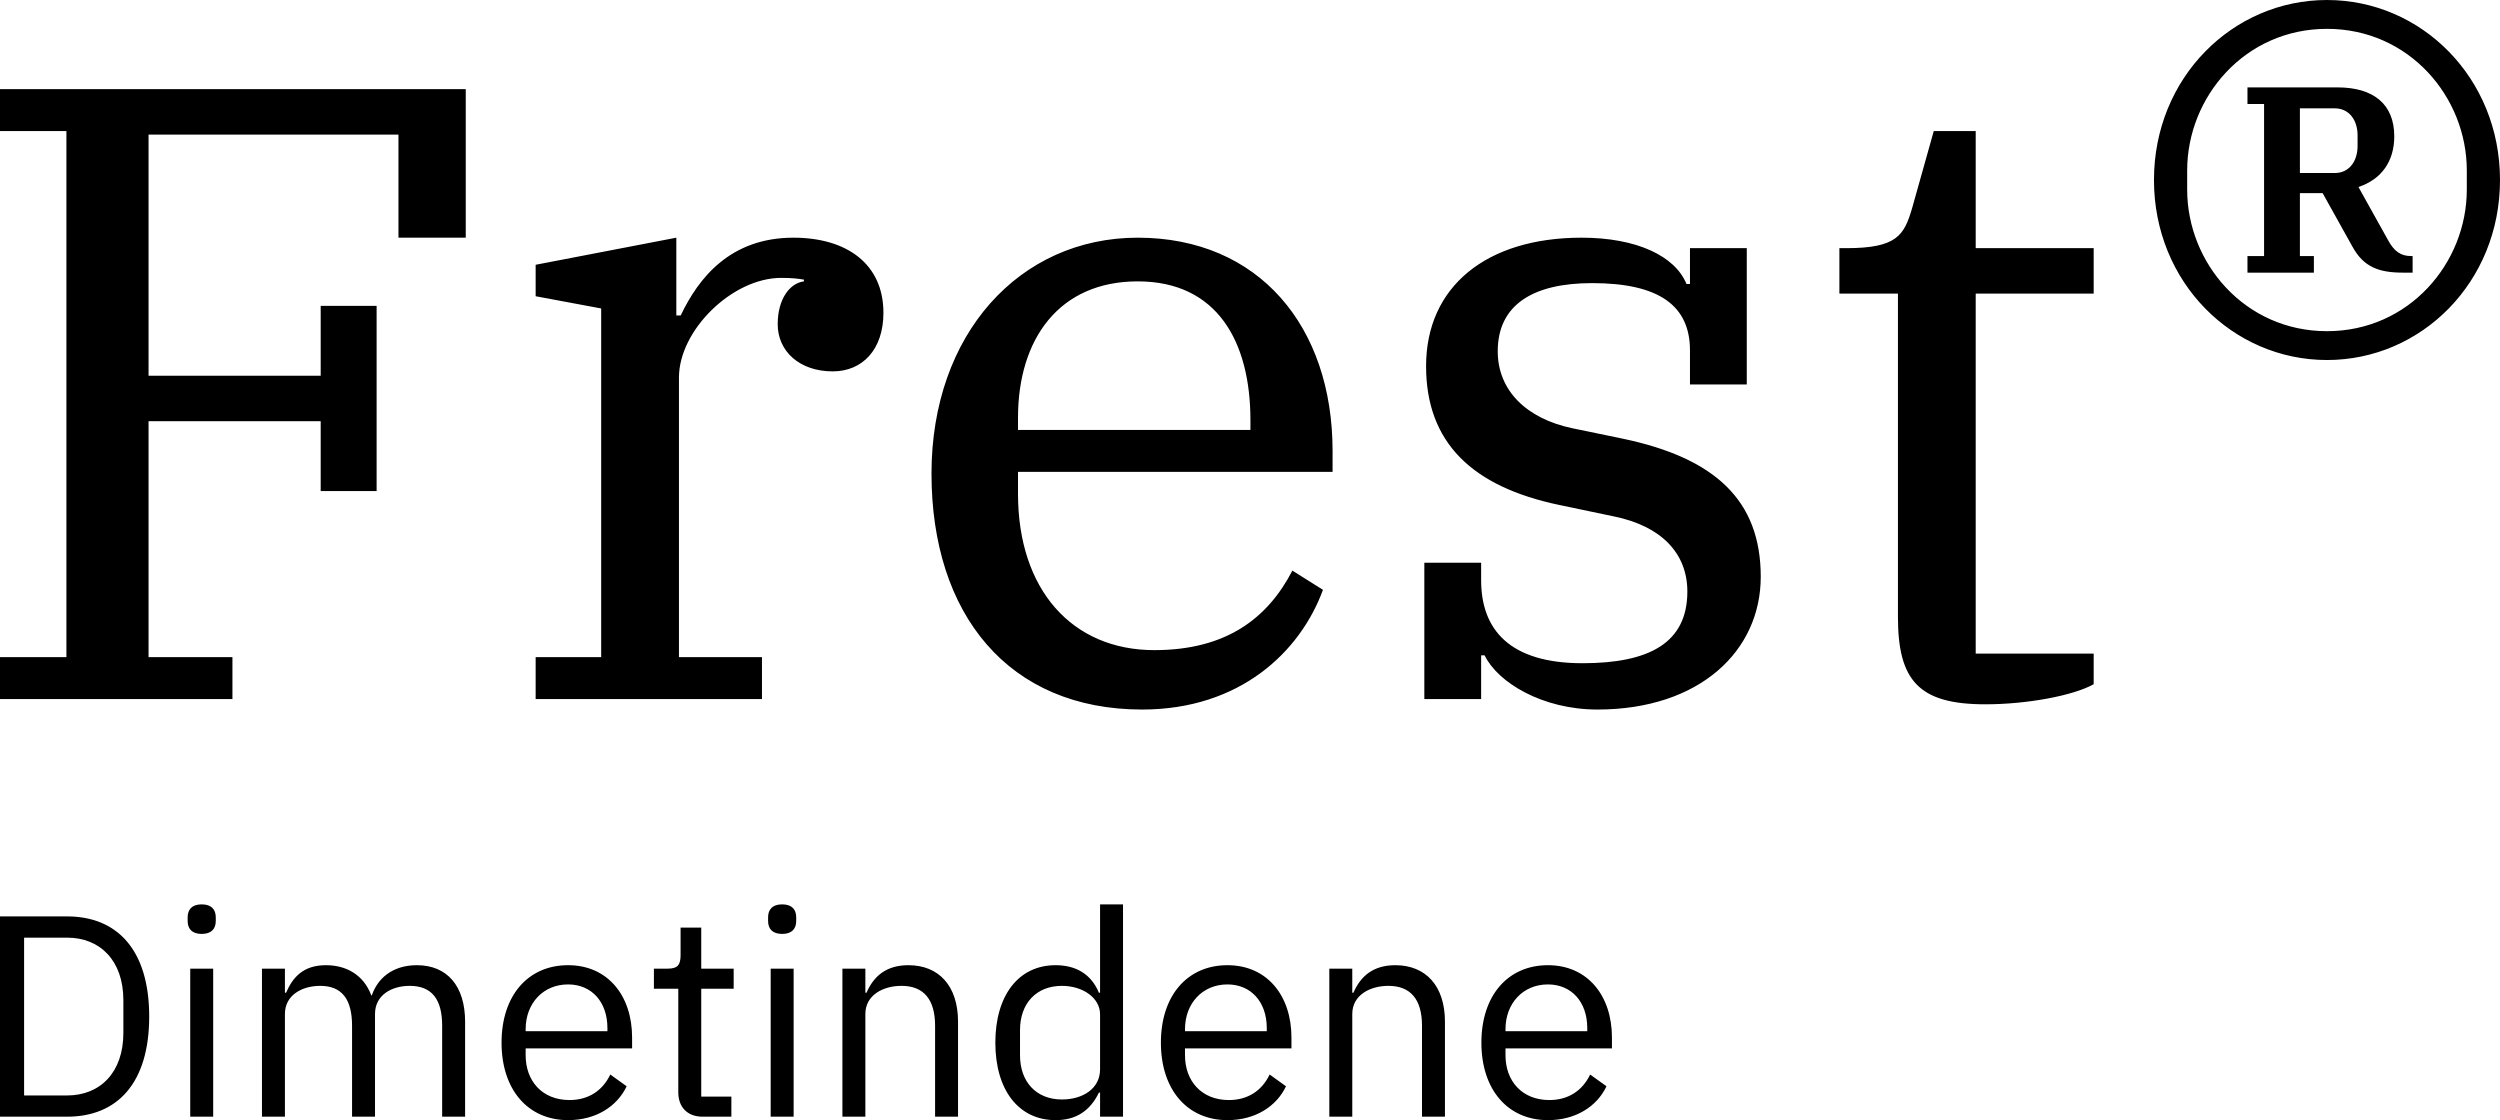 <?xml version="1.0" encoding="UTF-8"?>
<!DOCTYPE svg PUBLIC "-//W3C//DTD SVG 1.1//EN" "http://www.w3.org/Graphics/SVG/1.1/DTD/svg11.dtd">
<!-- Creator: CorelDRAW -->
<svg xmlns="http://www.w3.org/2000/svg" xml:space="preserve" width="73.779mm" height="33.057mm" version="1.1" style="shape-rendering:geometricPrecision; text-rendering:geometricPrecision; image-rendering:optimizeQuality; fill-rule:evenodd; clip-rule:evenodd"
viewBox="0 0 14628.74 6554.45"
 xmlns:xlink="http://www.w3.org/1999/xlink"
 xmlns:xodm="http://www.corel.com/coreldraw/odm/2003">
 <defs>
  <style type="text/css">
   <![CDATA[
    .fil0 {fill:black;fill-rule:nonzero}
   ]]>
  </style>
 </defs>
 <g id="Layer_x0020_1">
  <g id="_1942096648032">
   <path class="fil0" d="M-0 4090.52l1360.1 0 0 -245.45 -490.87 0 0 -1380.54 1007.29 0 0 409.07 327.26 0 0 -1084 -327.26 0 0 409.07 -1007.29 0 0 -1411.24 1462.35 0 0 603.36 393.74 0 0 -869.23 -2725.32 0 0 245.41 388.6 0 0 3078.11 -388.6 0 0 245.45zm3134.34 0l1324.33 0 0 -245.45 -485.76 0 0 -1636.18c0,-276.12 311.89,-582.89 598.24,-582.89 66.46,0 102.27,5.1 132.92,10.19l0 10.23c-81.81,10.23 -153.39,102.27 -153.39,250.54 0,158.52 127.83,276.14 322.12,276.14 173.85,0 296.56,-127.85 296.56,-342.58 0,-286.35 -214.75,-439.74 -526.64,-439.74 -373.26,0 -557.34,240.31 -659.59,455.07l-25.58 0 0 -455.07 -823.23 158.5 0 184.08 383.49 71.58 0 2040.13 -383.49 0 0 245.45zm3548.55 61.35c572.68,0 925.5,-337.45 1058.42,-700.49l-178.95 -112.48c-143.18,276.1 -383.49,465.3 -807.88,465.3 -480.64,0 -797.65,-352.81 -797.65,-915.27l0 -127.83 1840.73 0 0 -122.71c0,-726.05 -429.49,-1247.6 -1140.23,-1247.6 -690.26,0 -1206.71,562.43 -1206.71,1380.54 0,823.21 449.97,1380.54 1232.27,1380.54zm-726.05 -1707.8c0,-460.16 240.31,-797.65 700.49,-797.65 465.3,0 659.59,352.81 659.59,813.02l0 56.23 -1360.08 0 0 -71.6zm3390 1707.8c598.24,0 956.17,-342.58 956.17,-777.19 0,-449.95 -271.01,-695.4 -807.88,-807.88l-296.56 -61.35c-265.91,-56.25 -434.62,-219.87 -434.62,-449.97 0,-270.99 204.54,-398.83 552.22,-398.83 393.72,0 572.66,132.94 572.66,393.72l0 199.41 332.37 0 0 -797.65 -332.37 0 0 209.66 -20.44 0c-66.46,-163.64 -291.45,-271.01 -613.57,-271.01 -557.34,0 -910.15,286.33 -910.15,751.63 0,444.83 265.87,705.61 782.32,812.98l317.01 66.48c276.12,56.25 429.51,214.75 429.51,439.74 0,301.66 -224.99,419.28 -613.59,419.28 -429.51,0 -593.13,-199.41 -593.13,-485.76l0 -102.25 -332.35 0 0 797.65 332.35 0 0 -255.66 20.46 0c76.69,158.5 337.47,317.01 659.59,317.01l0 0zm2270.25 -30.65c245.43,0 516.43,-51.16 634.03,-117.62l0 -178.95 -690.28 0 0 -2106.63 690.28 0 0 -265.89 -690.28 0 0 -685.17 -245.43 0 -127.81 455.07c-46.02,153.41 -86.94,230.1 -383.51,230.1l-40.9 0 0 265.89 342.58 0 0 1891.88c0,373.26 122.71,511.32 511.32,511.32zm1533.95 -2525.91l388.6 0 0 -97.14 -81.81 0 0 -368.16 132.94 0 173.85 311.91c66.46,122.71 158.5,153.39 296.56,153.39l56.23 0 0 -97.14 -10.21 0c-56.25,0 -97.18,-25.56 -132.96,-92.04l-173.83 -311.91c138.04,-46.02 209.62,-153.39 209.62,-296.56 0,-189.18 -122.69,-286.33 -332.35,-286.33l-526.64 0 0 97.16 97.16 0 0 889.69 -97.16 0 0 97.14zm465.3 342.58c-480.62,0 -818.11,-398.83 -818.11,-828.32l0 -112.48c0,-429.53 337.49,-828.34 818.11,-828.34 480.64,0 818.11,398.81 818.11,828.34l0 112.48c0,429.49 -337.47,828.32 -818.11,828.32zm0 168.73c552.22,0 1012.4,-455.07 1012.4,-1053.31 0,-598.24 -460.18,-1053.31 -1012.4,-1053.31 -552.22,0 -1012.4,455.07 -1012.4,1053.31 0,598.24 460.18,1053.31 1012.4,1053.31zm-158.5 -1472.58l204.52 0c81.81,0 132.94,66.48 132.94,158.5l0 61.35c0,92.04 -51.14,158.52 -132.94,158.52l-204.52 0 0 -378.37z"/>
   <path class="fil0" d="M-0 6534.28l392.87 0c292.14,0 480.19,-194.75 480.19,-585.95 0,-391.18 -188.05,-585.95 -480.19,-585.95l-392.87 0 0 1171.9zm141.03 -124.24l0 -923.4 251.83 0c193.08,0 329.08,134.29 329.08,366l0 191.4c0,231.69 -136,366 -329.08,366l-251.83 0zm1039.27 -945.23c57.08,0 82.25,-30.24 82.25,-75.56l0 -21.81c0,-45.35 -25.16,-75.58 -82.25,-75.58 -57.08,0 -82.28,30.24 -82.28,75.58l0 21.81c0,45.33 25.2,75.56 82.28,75.56zm-67.18 1069.47l134.33 0 0 -866.33 -134.33 0 0 866.33zm554.07 0l0 -601.06c0,-110.82 100.72,-164.53 206.51,-164.53 127.59,0 186.36,78.91 186.36,233.37l0 532.22 134.31 0 0 -601.06c0,-110.82 97.39,-164.53 203.15,-164.53 130.94,0 189.73,80.58 189.73,233.37l0 532.22 134.29 0 0 -555.71c0,-209.88 -105.76,-330.77 -282.05,-330.77 -147.74,0 -231.71,82.27 -263.59,176.29l-3.37 0c-46.99,-124.24 -151.09,-176.29 -265.26,-176.29 -134.31,0 -194.77,72.19 -233.37,161.18l-6.72 0 0 -141.03 -134.31 0 0 866.33 134.31 0zm1657.12 20.16c162.86,0 287.09,-80.62 342.5,-198.12l-95.71 -68.84c-45.35,95.71 -129.28,149.42 -238.41,149.42 -161.18,0 -256.87,-112.5 -256.87,-261.92l0 -40.29 622.89 0 0 -63.79c0,-245.13 -142.72,-423.1 -374.41,-423.1 -235.06,0 -389.52,177.97 -389.52,453.32 0,275.33 154.46,453.32 389.52,453.32zm0 -794.16c137.66,0 230,102.41 230,255.2l0 18.46 -478.48 0 0 -11.74c0,-151.11 102.39,-261.92 248.48,-261.92zm955.3 773.99l0 -117.54 -176.29 0 0 -631.25 189.71 0 0 -117.54 -189.71 0 0 -240.09 -120.89 0 0 161.18c0,58.77 -18.46,78.91 -75.54,78.91l-80.58 0 0 117.54 142.7 0 0 606.09c0,83.95 50.36,142.7 142.72,142.7l167.88 0zm297.18 -1069.47c57.08,0 82.25,-30.24 82.25,-75.56l0 -21.81c0,-45.35 -25.16,-75.58 -82.25,-75.58 -57.08,0 -82.28,30.24 -82.28,75.58l0 21.81c0,45.33 25.2,75.56 82.28,75.56zm-67.18 1069.47l134.33 0 0 -866.33 -134.33 0 0 866.33zm554.07 0l0 -601.06c0,-110.82 104.1,-164.53 211.56,-164.53 129.26,0 196.41,78.91 196.41,233.37l0 532.22 134.31 0 0 -555.71c0,-209.88 -112.48,-330.77 -290.44,-330.77 -129.3,0 -203.15,63.81 -245.13,161.18l-6.72 0 0 -141.03 -134.31 0 0 866.33 134.31 0zm1373.37 0l134.33 0 0 -1242.42 -134.33 0 0 517.13 -6.7 0c-45.35,-109.13 -134.33,-161.18 -253.54,-161.18 -216.56,0 -352.56,176.29 -352.56,453.32 0,277.03 136,453.32 352.56,453.32 119.2,0 201.49,-53.75 253.54,-161.2l6.7 0 0 141.03zm-223.3 -100.74c-151.11,0 -245.13,-104.1 -245.13,-258.55l0 -147.74c0,-154.46 94.02,-258.55 245.13,-258.55 122.56,0 223.3,70.51 223.3,166.22l0 322.34c0,112.5 -100.74,176.29 -223.3,176.29zm968.76 120.91c162.86,0 287.09,-80.62 342.5,-198.12l-95.71 -68.84c-45.33,95.71 -129.28,149.42 -238.41,149.42 -161.18,0 -256.87,-112.5 -256.87,-261.92l0 -40.29 622.89 0 0 -63.79c0,-245.13 -142.72,-423.1 -374.41,-423.1 -235.06,0 -389.52,177.97 -389.52,453.32 0,275.33 154.46,453.32 389.52,453.32zm0 -794.16c137.66,0 230,102.41 230,255.2l0 18.46 -478.48 0 0 -11.74c0,-151.11 102.41,-261.92 248.48,-261.92zm730.33 773.99l0 -601.06c0,-110.82 104.1,-164.53 211.54,-164.53 129.28,0 196.43,78.91 196.43,233.37l0 532.22 134.29 0 0 -555.71c0,-209.88 -112.46,-330.77 -290.44,-330.77 -129.28,0 -203.15,63.81 -245.13,161.18l-6.7 0 0 -141.03 -134.33 0 0 866.33 134.33 0zm1145.03 20.16c162.86,0 287.09,-80.62 342.5,-198.12l-95.71 -68.84c-45.35,95.71 -129.28,149.42 -238.41,149.42 -161.18,0 -256.87,-112.5 -256.87,-261.92l0 -40.29 622.89 0 0 -63.79c0,-245.13 -142.72,-423.1 -374.41,-423.1 -235.06,0 -389.52,177.97 -389.52,453.32 0,275.33 154.46,453.32 389.52,453.32zm0 -794.16c137.66,0 230,102.41 230,255.2l0 18.46 -478.48 0 0 -11.74c0,-151.11 102.39,-261.92 248.48,-261.92z"/>
  </g>
 </g>
</svg>
